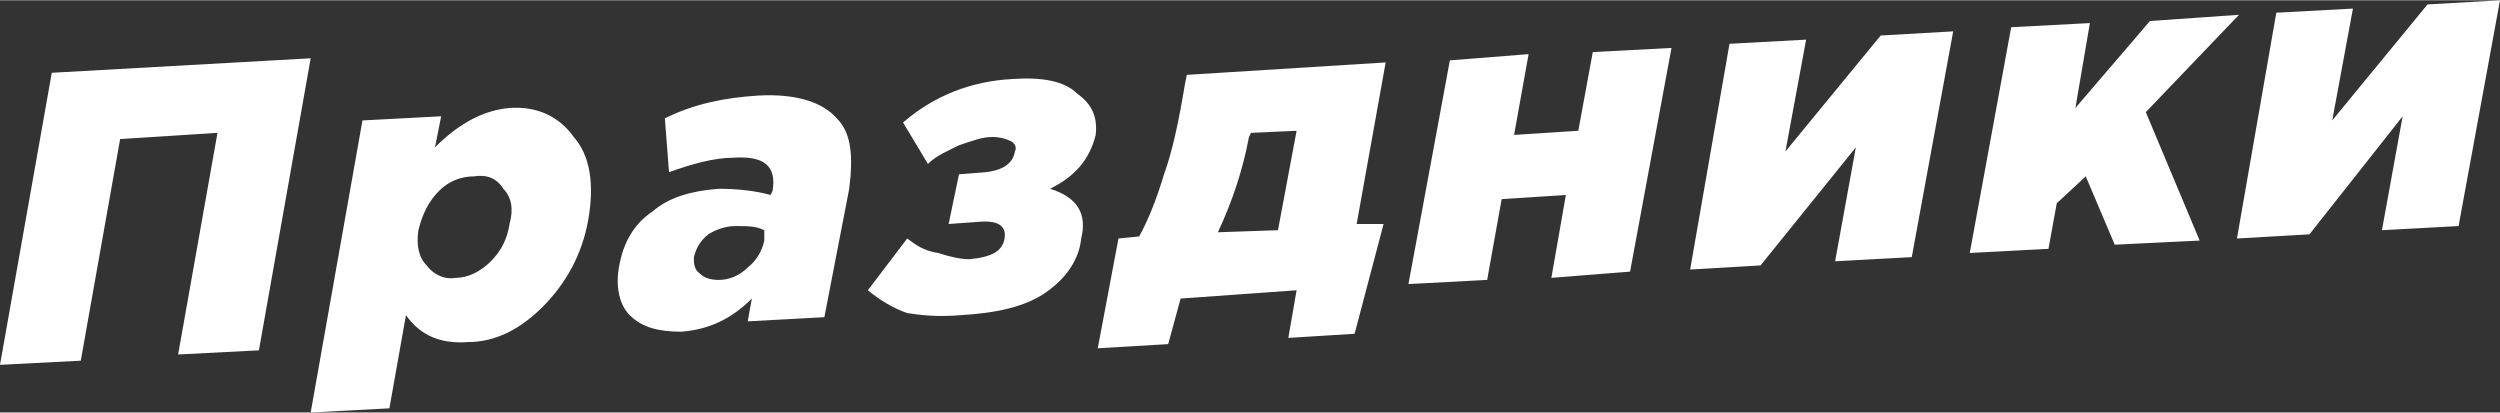 <?xml version="1.0" encoding="UTF-8"?> <!-- Creator: CorelDRAW X7 --> <svg xmlns="http://www.w3.org/2000/svg" xmlns:xlink="http://www.w3.org/1999/xlink" xml:space="preserve" width="195.882mm" height="32.341mm" style="shape-rendering:geometricPrecision; text-rendering:geometricPrecision; image-rendering:optimizeQuality; fill-rule:evenodd; clip-rule:evenodd" viewBox="0 0 1207 199"><rect x="0" y="0" width="1207" height="199" fill="#333333" stroke="none"/> <defs> <style type="text/css"> <![CDATA[ .fil0 {fill:white} ]]> </style> </defs> <g id="Слой_x0020_1">  <path class="fil0" d="M0 176l25 -141 125 -7 -25 141 -39 2 19 -107 -47 3 -19 107 -39 2zm150 23l25 -141 38 -2 -3 15c12,-12 24,-18 36,-19 13,-1 24,4 31,14 8,9 10,23 7,40 -3,17 -11,31 -22,42 -11,11 -23,17 -36,17 -13,1 -23,-3 -30,-13l-8 45 -38 2zm70 -65c6,0 12,-3 17,-8 5,-5 8,-11 9,-18 2,-7 1,-13 -3,-17 -3,-5 -8,-7 -14,-6 -6,0 -12,2 -17,7 -5,5 -8,11 -10,19 -1,7 0,13 4,17 3,4 8,7 14,6zm109 26c-11,0 -19,-2 -25,-8 -5,-5 -7,-14 -5,-24 2,-11 7,-20 16,-26 8,-7 19,-10 32,-11 9,0 18,1 25,3l1 -2c2,-12 -4,-17 -19,-16 -9,0 -20,3 -31,7l-2 -26c14,-7 29,-10 45,-11 18,-1 31,3 38,11 7,7 8,18 6,34l-12 62 -37 2 2 -11c-10,10 -21,15 -34,16zm18 -25c5,0 10,-2 14,-6 4,-3 7,-8 8,-13l0 -5c-4,-2 -8,-2 -14,-2 -5,0 -10,2 -13,4 -4,3 -6,7 -7,11 0,3 0,6 3,8 2,2 5,3 9,3zm117 17c-11,1 -20,0 -26,-1 -6,-2 -13,-6 -19,-11l19 -25c4,3 8,6 15,7 6,2 11,3 15,3 11,-1 16,-4 17,-10 1,-6 -3,-9 -13,-8l-14 1 5 -24 13 -1c8,-1 13,-4 14,-10 1,-2 0,-4 -2,-5 -2,-1 -5,-2 -9,-2 -5,0 -10,2 -16,4 -6,3 -11,5 -15,9l-12 -20c15,-13 33,-20 53,-21 14,-1 25,1 31,7 7,5 10,11 9,20 -3,12 -10,20 -22,26 13,4 18,12 15,24 -1,10 -7,19 -17,26 -10,7 -24,10 -41,11zm66 16l10 -53 10 -1c5,-9 9,-20 12,-30 4,-11 7,-25 10,-43l1 -5 96 -6 -14 78 13 0 -14 53 -32 2 4 -23 -56 4 -6 22 -34 2zm58 -56l29 -1 9 -48 -22 1 -1 2c-3,16 -8,31 -15,46zm92 25l20 -108 38 -3 -7 39 31 -2 7 -38 38 -2 -20 108 -38 3 7 -40 -31 2 -7 39 -38 2zm136 -7l19 -109 37 -2 -10 54 46 -56 35 -2 -20 109 -37 2 10 -55 -46 57 -34 2zm135 -8l20 -109 38 -2 -7 41 36 -42 43 -3 -45 47 26 62 -41 2 -14 -33 -14 13 -4 22 -38 2zm129 -7l19 -109 37 -2 -10 54 46 -56 35 -2 -20 109 -37 2 10 -55 -45 57 -35 2z"></path> </g> </svg> 